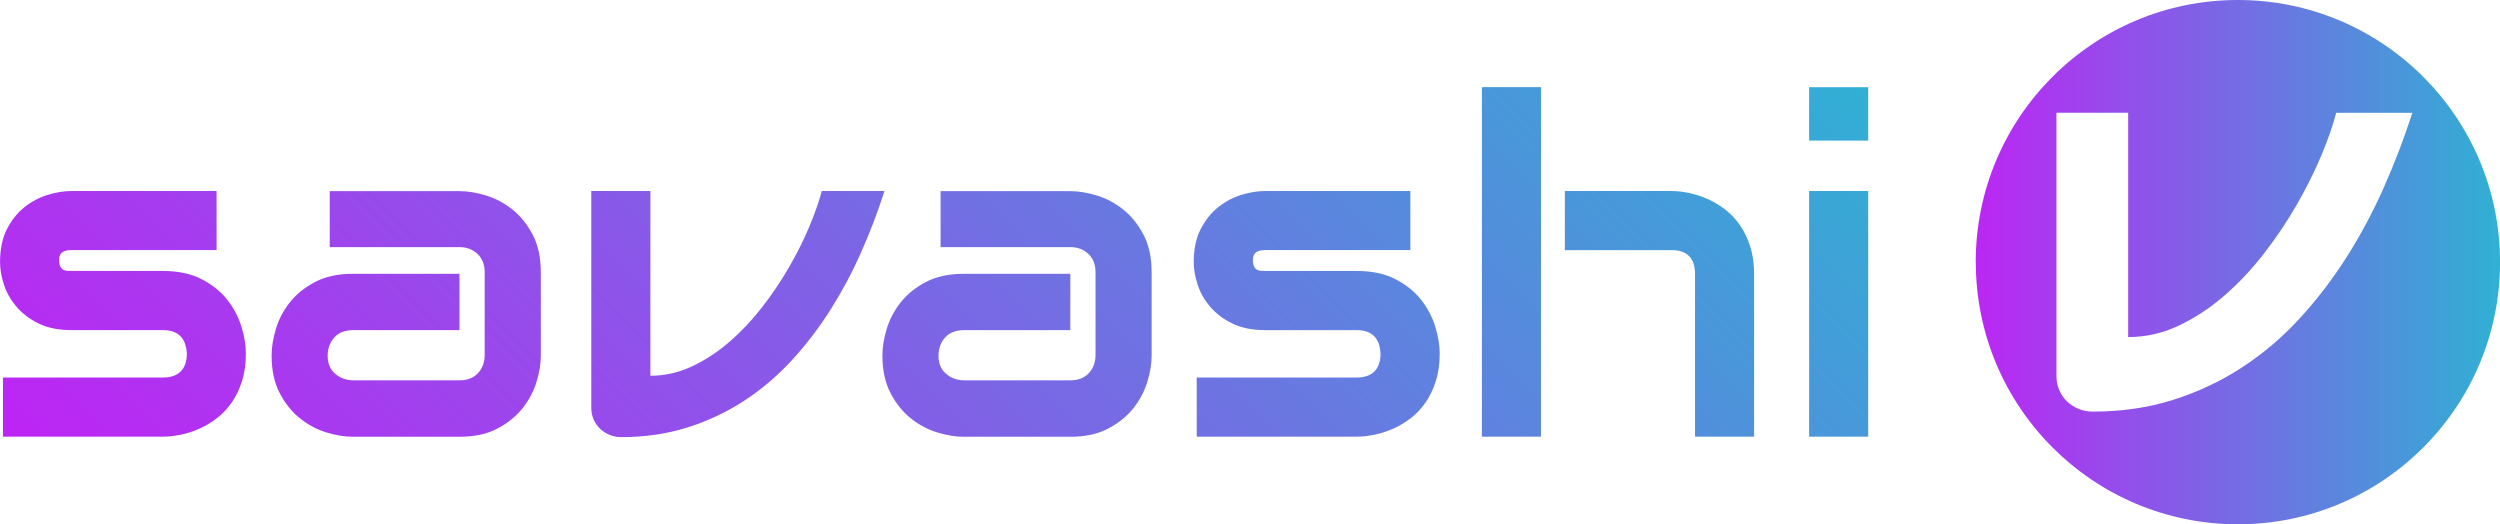 <svg xmlns="http://www.w3.org/2000/svg" xmlns:xlink="http://www.w3.org/1999/xlink" id="Layer_2" data-name="Layer 2" viewBox="0 0 580.17 121.67"><defs><style>      .cls-1 {        fill: url(#linear-gradient-2);      }      .cls-2 {        clip-path: url(#clippath-1);      }      .cls-3 {        clip-path: url(#clippath);      }      .cls-4 {        fill: none;      }      .cls-5 {        fill: url(#linear-gradient);      }    </style><clipPath id="clippath"><path class="cls-4" d="M16.56,44.33c-1.69,0-3.5,.29-5.43,.87-1.93,.58-3.73,1.52-5.38,2.82-1.65,1.3-3.02,3-4.11,5.09-1.09,2.09-1.63,4.67-1.63,7.73,0,1.58,.29,3.29,.87,5.12,.58,1.83,1.53,3.53,2.85,5.11,1.32,1.58,3.03,2.9,5.14,3.96,2.11,1.05,4.68,1.58,7.7,1.58h21.25c3.52,0,5.36,1.83,5.54,5.48,0,1.79-.48,3.16-1.42,4.11-.95,.95-2.36,1.42-4.22,1.42H.68v13.71H37.81c1.3,0,2.68-.15,4.14-.45,1.46-.3,2.9-.76,4.32-1.4,1.42-.63,2.78-1.45,4.09-2.45,1.3-1,2.44-2.22,3.43-3.64,.99-1.42,1.78-3.08,2.37-4.96,.6-1.88,.9-4,.9-6.35,0-1.93-.34-4.03-1.03-6.28s-1.79-4.33-3.3-6.25c-1.51-1.92-3.5-3.51-5.96-4.77-2.46-1.27-5.45-1.9-8.96-1.9H16.56c-.32,0-.64-.01-.97-.03-.33-.02-.63-.1-.9-.24-.26-.14-.48-.37-.66-.68-.18-.32-.28-.76-.32-1.32,0-.28,.02-.57,.05-.87,.04-.3,.15-.58,.34-.84,.19-.26,.49-.48,.9-.63,.4-.16,.96-.24,1.66-.24H50.26v-13.71H16.56Zm59.96,0v13.02h30.11c1.69,0,3.09,.53,4.19,1.58,1.11,1.06,1.66,2.48,1.66,4.28v19.14c0,1.69-.51,3.09-1.53,4.22-1.02,1.12-2.46,1.69-4.32,1.69h-24.63c-1.62,0-3.01-.5-4.19-1.5-1.18-1-1.77-2.4-1.77-4.19,0-1.69,.51-3.1,1.53-4.24,1.02-1.14,2.46-1.71,4.33-1.71h24.73v-13.08h-24.73c-3.45,0-6.37,.63-8.78,1.9-2.41,1.27-4.36,2.84-5.85,4.72-1.49,1.88-2.58,3.93-3.24,6.15s-1,4.27-1,6.17c0,3.45,.63,6.38,1.9,8.78,1.26,2.41,2.84,4.36,4.72,5.85,1.88,1.49,3.92,2.58,6.12,3.25,2.2,.67,4.24,1,6.14,1h24.73c3.45,0,6.37-.63,8.78-1.9,2.41-1.27,4.36-2.84,5.85-4.72,1.49-1.88,2.57-3.92,3.24-6.12,.67-2.2,1-4.25,1-6.15v-19.24c0-3.45-.63-6.37-1.9-8.78-1.27-2.41-2.84-4.36-4.72-5.85-1.88-1.49-3.92-2.58-6.12-3.24-2.2-.67-4.25-1-6.15-1h-30.11Zm114.18,0c-.63,2.43-1.59,5.17-2.87,8.23-1.28,3.06-2.84,6.18-4.67,9.36s-3.91,6.29-6.25,9.31c-2.34,3.02-4.88,5.72-7.62,8.09-2.74,2.37-5.65,4.28-8.73,5.72-3.08,1.44-6.29,2.16-9.63,2.16V44.33h-13.71v50.31c0,.95,.18,1.84,.53,2.66,.35,.83,.84,1.55,1.48,2.16,.63,.62,1.37,1.1,2.22,1.45,.84,.35,1.74,.53,2.69,.53,5.52,0,10.65-.74,15.38-2.24,4.73-1.49,9.11-3.55,13.13-6.17,4.03-2.62,7.7-5.73,11.02-9.33,3.32-3.6,6.33-7.52,9.02-11.76,2.69-4.24,5.07-8.69,7.14-13.37,2.08-4.68,3.89-9.42,5.43-14.24h-14.55Zm27.58,0v13.02h30.11c1.69,0,3.09,.53,4.19,1.58,1.11,1.06,1.66,2.48,1.66,4.28v19.14c0,1.69-.51,3.09-1.53,4.22-1.02,1.12-2.46,1.69-4.32,1.69h-24.63c-1.62,0-3.01-.5-4.19-1.5-1.18-1-1.77-2.4-1.77-4.19,0-1.69,.51-3.1,1.53-4.24,1.02-1.14,2.46-1.71,4.33-1.71h24.73v-13.08h-24.73c-3.45,0-6.37,.63-8.78,1.9-2.41,1.27-4.36,2.84-5.85,4.72-1.49,1.88-2.58,3.93-3.25,6.15-.67,2.21-1,4.27-1,6.17,0,3.45,.63,6.38,1.9,8.78,1.26,2.41,2.84,4.36,4.72,5.85,1.88,1.49,3.92,2.58,6.12,3.25,2.2,.67,4.24,1,6.14,1h24.73c3.45,0,6.37-.63,8.78-1.9,2.41-1.27,4.36-2.84,5.85-4.72,1.49-1.88,2.57-3.92,3.24-6.12,.67-2.2,1-4.25,1-6.15v-19.24c0-3.45-.63-6.37-1.9-8.78-1.27-2.41-2.84-4.36-4.72-5.85-1.88-1.49-3.92-2.58-6.12-3.24-2.2-.67-4.25-1-6.15-1h-30.11Zm75.31,0c-1.69,0-3.5,.29-5.43,.87-1.93,.58-3.73,1.52-5.38,2.82-1.65,1.3-3.02,3-4.11,5.09-1.09,2.09-1.64,4.67-1.64,7.73,0,1.58,.29,3.29,.87,5.12,.58,1.83,1.53,3.53,2.85,5.11,1.32,1.58,3.03,2.9,5.14,3.96,2.11,1.05,4.68,1.58,7.7,1.58h21.25c3.52,0,5.36,1.83,5.54,5.48,0,1.79-.47,3.16-1.42,4.11-.95,.95-2.36,1.42-4.22,1.42h-37.02v13.71h37.13c1.3,0,2.68-.15,4.14-.45,1.46-.3,2.9-.76,4.33-1.4,1.42-.63,2.78-1.45,4.09-2.45,1.3-1,2.44-2.22,3.43-3.64,.98-1.42,1.77-3.08,2.37-4.96,.6-1.88,.9-4,.9-6.35,0-1.93-.34-4.03-1.03-6.28-.69-2.25-1.79-4.33-3.3-6.25-1.51-1.92-3.5-3.51-5.96-4.77-2.46-1.27-5.45-1.9-8.97-1.9h-21.25c-.32,0-.64-.01-.97-.03-.33-.02-.63-.1-.9-.24-.26-.14-.49-.37-.66-.68-.17-.32-.28-.76-.32-1.32,0-.28,.02-.57,.05-.87,.04-.3,.15-.58,.35-.84,.19-.26,.49-.48,.9-.63,.41-.16,.96-.24,1.66-.24h33.59v-13.71h-33.7Zm69.56,0v13.71h24.73c1.83,0,3.2,.46,4.11,1.4,.91,.93,1.37,2.3,1.37,4.09v37.81h13.71V63.53c0-2.36-.3-4.46-.9-6.33-.6-1.86-1.39-3.51-2.37-4.93-.98-1.42-2.13-2.64-3.43-3.64-1.3-1-2.66-1.82-4.09-2.45-1.42-.63-2.86-1.1-4.3-1.4-1.44-.3-2.81-.45-4.11-.45h-24.73Zm56.69,57.01h13.71V44.33h-13.71v57.01Zm-75.94,0h13.71V20.22h-13.71V101.33Zm75.94-68.71h13.71v-12.4h-13.71v12.4Z"></path></clipPath><linearGradient id="linear-gradient" x1="-270.25" y1="440.86" x2="-269.25" y2="440.86" gradientTransform="translate(98256.15 160286.65) scale(363.44 -363.44)" gradientUnits="userSpaceOnUse"><stop offset="0" stop-color="#bd25f4"></stop><stop offset="1" stop-color="#31afd4"></stop></linearGradient><clipPath id="clippath-1"><path class="cls-4" d="M505.55,75.6c3.73-1.75,7.27-4.07,10.6-6.95,3.33-2.88,6.42-6.16,9.26-9.83,2.84-3.67,5.37-7.44,7.59-11.3,2.22-3.86,4.11-7.65,5.67-11.36,1.56-3.71,2.72-7.04,3.49-9.99h17.67c-1.88,5.85-4.08,11.61-6.6,17.29-2.52,5.68-5.41,11.09-8.67,16.23-3.27,5.14-6.92,9.9-10.95,14.28-4.03,4.38-8.49,8.15-13.38,11.34-4.89,3.18-10.2,5.68-15.94,7.49-5.74,1.82-11.97,2.72-18.67,2.72-1.15,0-2.24-.21-3.27-.64-1.02-.43-1.92-1.01-2.69-1.76-.77-.75-1.37-1.62-1.79-2.63-.43-1-.64-2.08-.64-3.23V26.16h16.65v52.06c4.05,0,7.95-.87,11.69-2.62m-47.05-14.76c0,33.6,27.24,60.83,60.83,60.83s60.83-27.24,60.83-60.83S552.93,0,519.33,0s-60.83,27.24-60.83,60.83"></path></clipPath><linearGradient id="linear-gradient-2" x1="-270.23" y1="440.8" x2="-269.23" y2="440.8" gradientTransform="translate(33335.96 53691.28) scale(121.67 -121.67)" xlink:href="#linear-gradient"></linearGradient></defs><g id="Layer_1-2" data-name="Layer 1"><g class="cls-3"><rect class="cls-5" x="34.78" y="-121.17" width="364" height="364" transform="translate(20.48 171.1) rotate(-45)"></rect></g><g class="cls-2"><rect class="cls-1" x="458.5" width="121.67" height="121.67"></rect></g></g></svg>